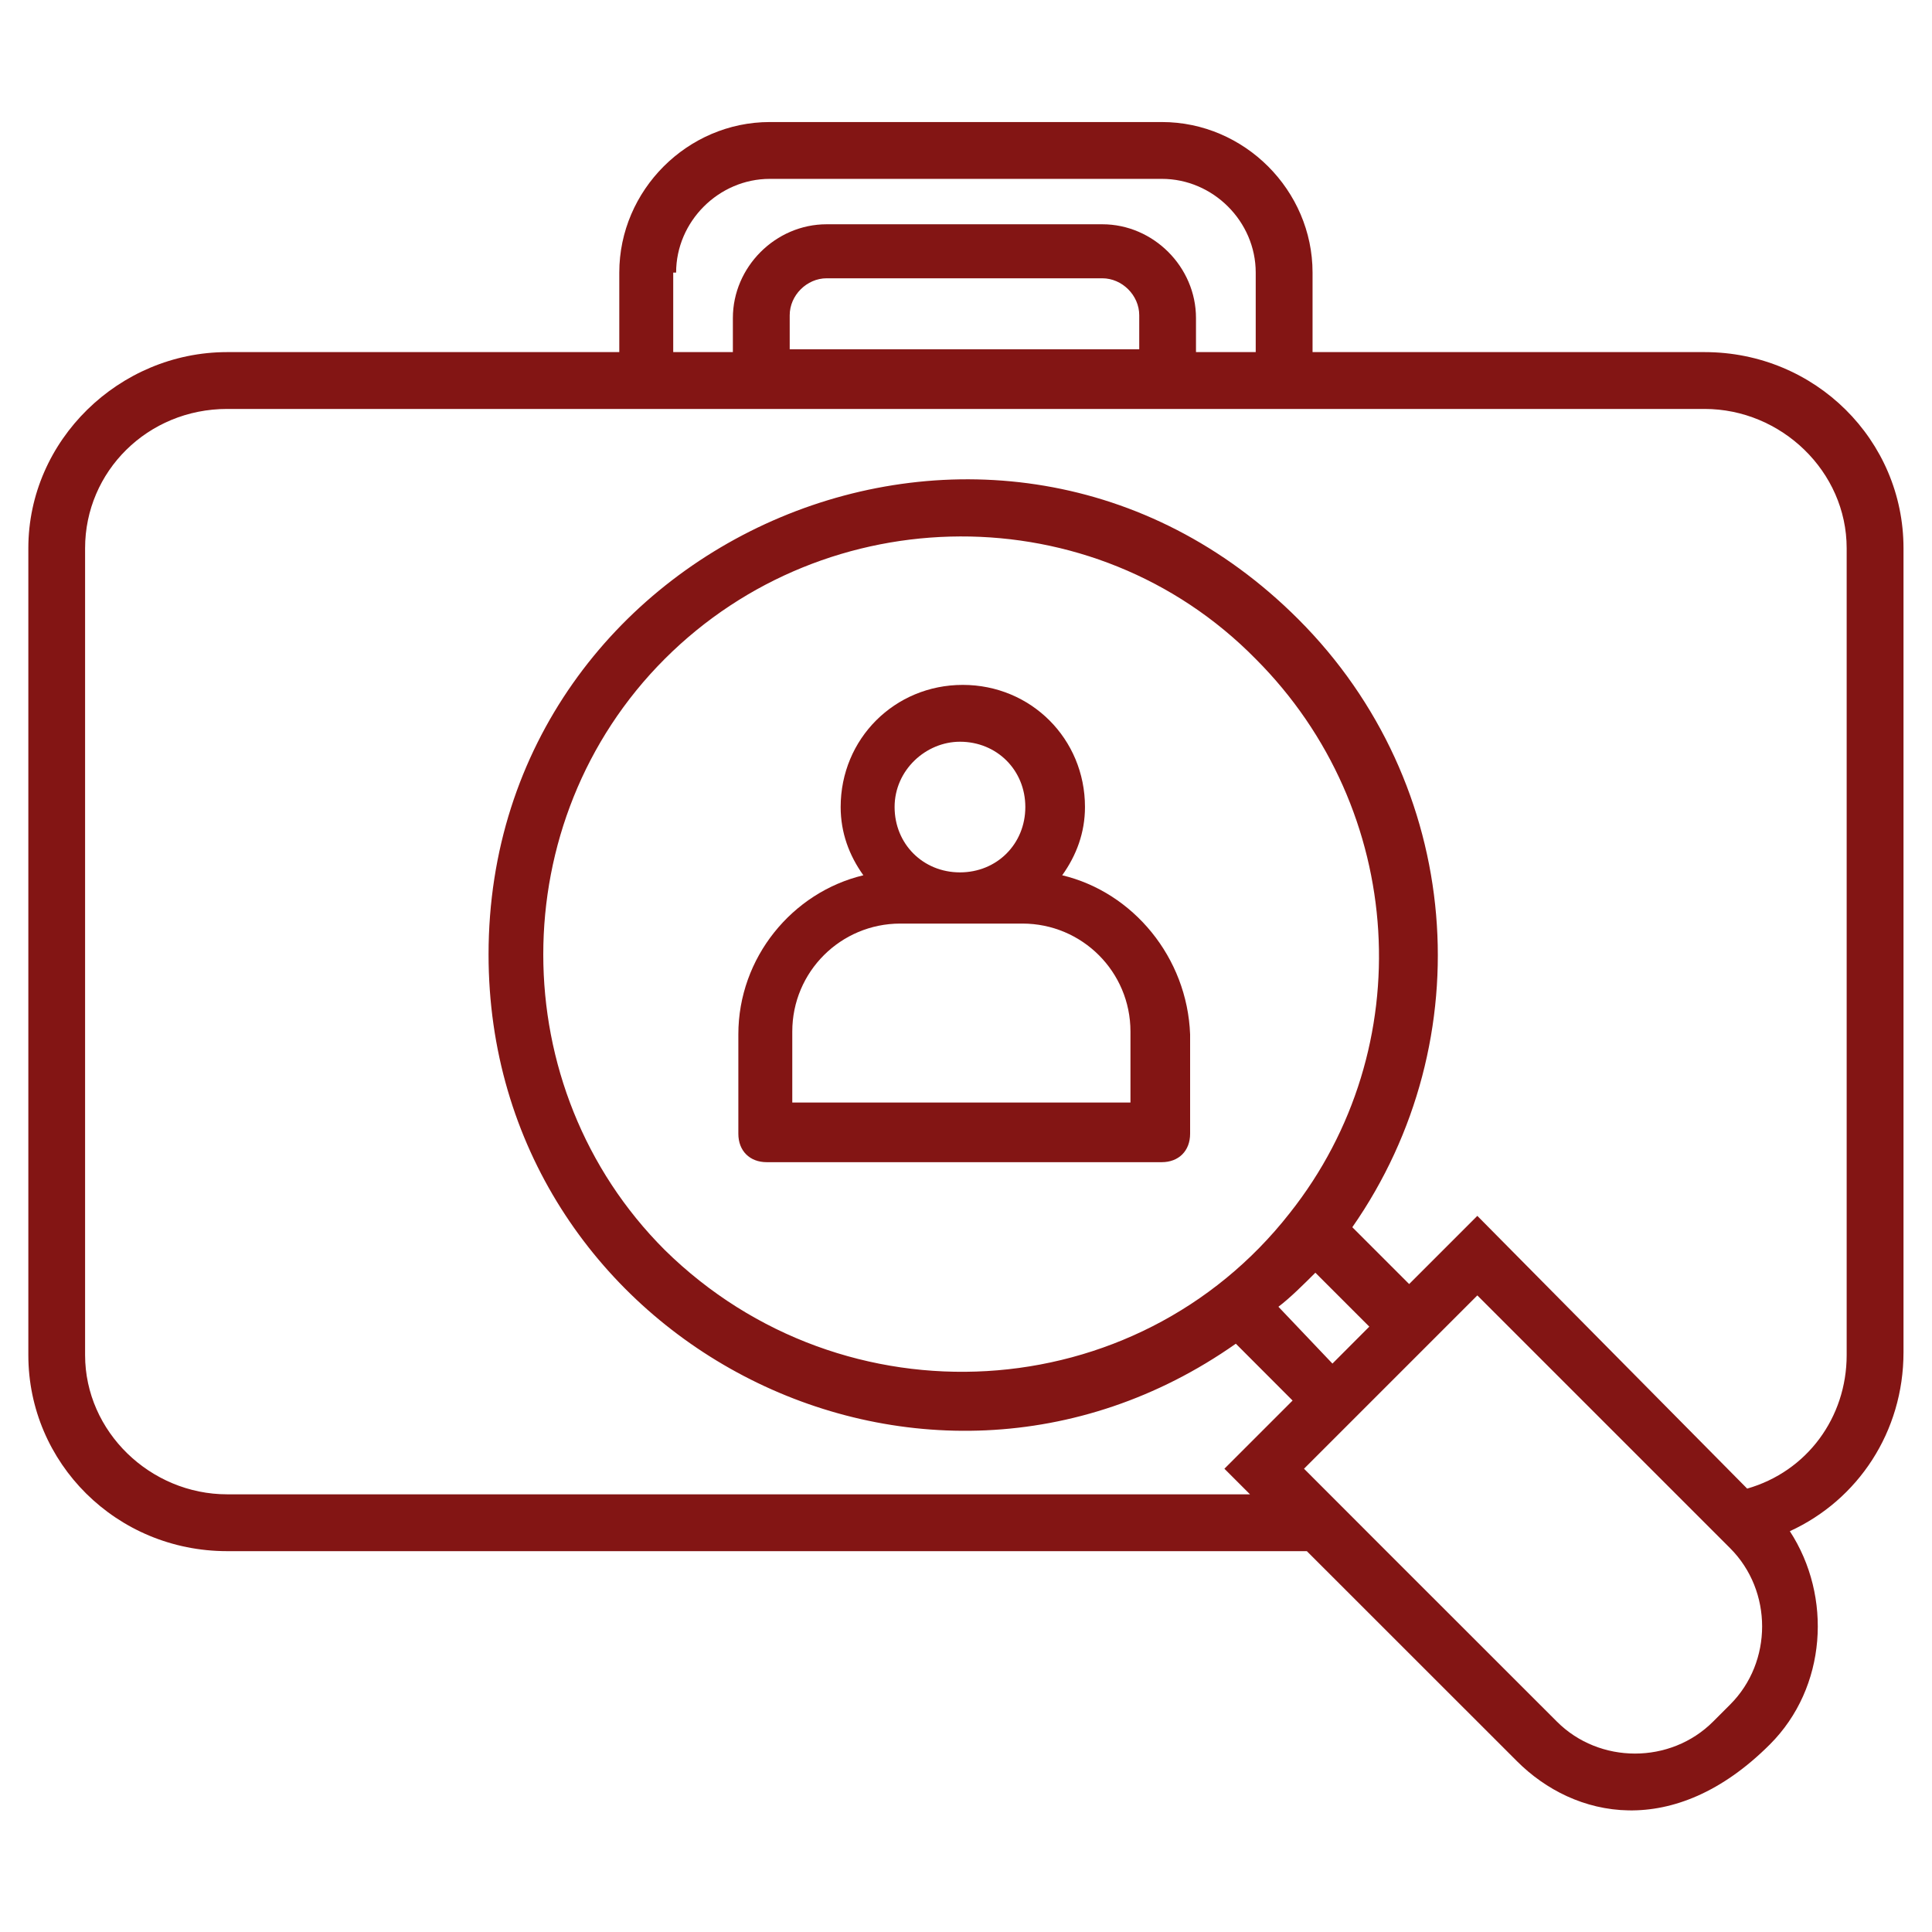 <svg width="24" height="24" viewBox="0 0 24 24" fill="none" xmlns="http://www.w3.org/2000/svg">
<path d="M13.195 10.873C13.372 10.626 13.478 10.343 13.478 10.025C13.478 9.178 12.807 8.508 11.96 8.508C11.113 8.508 10.443 9.178 10.443 10.025C10.443 10.343 10.548 10.626 10.725 10.873C9.842 11.084 9.172 11.896 9.172 12.849V14.084C9.172 14.296 9.313 14.437 9.525 14.437H14.431C14.643 14.437 14.784 14.296 14.784 14.084V12.849C14.748 11.896 14.078 11.084 13.195 10.873ZM11.925 9.214C12.384 9.214 12.737 9.567 12.737 10.025C12.737 10.484 12.384 10.837 11.925 10.837C11.466 10.837 11.113 10.484 11.113 10.025C11.113 9.567 11.501 9.214 11.925 9.214ZM14.043 13.696H9.842V12.814C9.842 12.072 10.443 11.473 11.184 11.473H12.701C13.443 11.473 14.043 12.072 14.043 12.814V13.696Z" fill="#831514"/>
<path d="M2.822 19.269H16.234L18.846 21.88C19.552 22.586 20.787 22.869 21.987 21.669C22.693 20.963 22.763 19.833 22.234 19.021C23.081 18.633 23.646 17.786 23.646 16.798V6.81C23.646 5.469 22.552 4.374 21.175 4.374H16.305V3.386C16.305 2.363 15.457 1.516 14.434 1.516H9.563C8.54 1.516 7.693 2.363 7.693 3.386V4.374H2.822C1.481 4.374 0.352 5.469 0.352 6.81V16.833C0.352 18.174 1.446 19.269 2.822 19.269ZM21.493 21.174L21.281 21.386C20.752 21.916 19.869 21.916 19.34 21.386L17.222 19.269L16.199 18.245L18.352 16.092L21.493 19.233C22.022 19.763 22.022 20.645 21.493 21.174ZM8.257 15.527C6.246 13.516 6.246 10.198 8.257 8.186C10.269 6.174 13.587 6.139 15.599 8.186C17.469 10.057 17.646 13.021 16.022 15.069C14.116 17.504 10.481 17.716 8.257 15.527ZM16.34 15.81L17.01 16.48L16.552 16.939L15.881 16.233C16.022 16.127 16.199 15.951 16.34 15.81ZM14.187 4.339H9.81V3.916C9.81 3.669 10.022 3.457 10.269 3.457H13.693C13.94 3.457 14.152 3.669 14.152 3.916V4.339H14.187ZM8.399 3.386C8.399 2.751 8.928 2.222 9.563 2.222H14.434C15.069 2.222 15.599 2.751 15.599 3.386V4.374H14.857V3.951C14.857 3.316 14.328 2.786 13.693 2.786H10.269C9.634 2.786 9.104 3.316 9.104 3.951V4.374H8.363V3.386H8.399ZM1.057 6.81C1.057 5.857 1.834 5.08 2.822 5.08H21.175C22.128 5.08 22.94 5.857 22.94 6.81V16.833C22.94 17.61 22.446 18.28 21.704 18.492L18.352 15.104L17.505 15.951L16.799 15.245C18.422 12.916 18.175 9.739 16.128 7.692C12.387 3.951 6.069 6.669 6.069 11.857C6.069 16.622 11.434 19.445 15.352 16.692L16.057 17.398L15.21 18.245L15.528 18.563H2.822C1.869 18.563 1.057 17.786 1.057 16.833V6.81Z" fill="#831514"/>
</svg>
